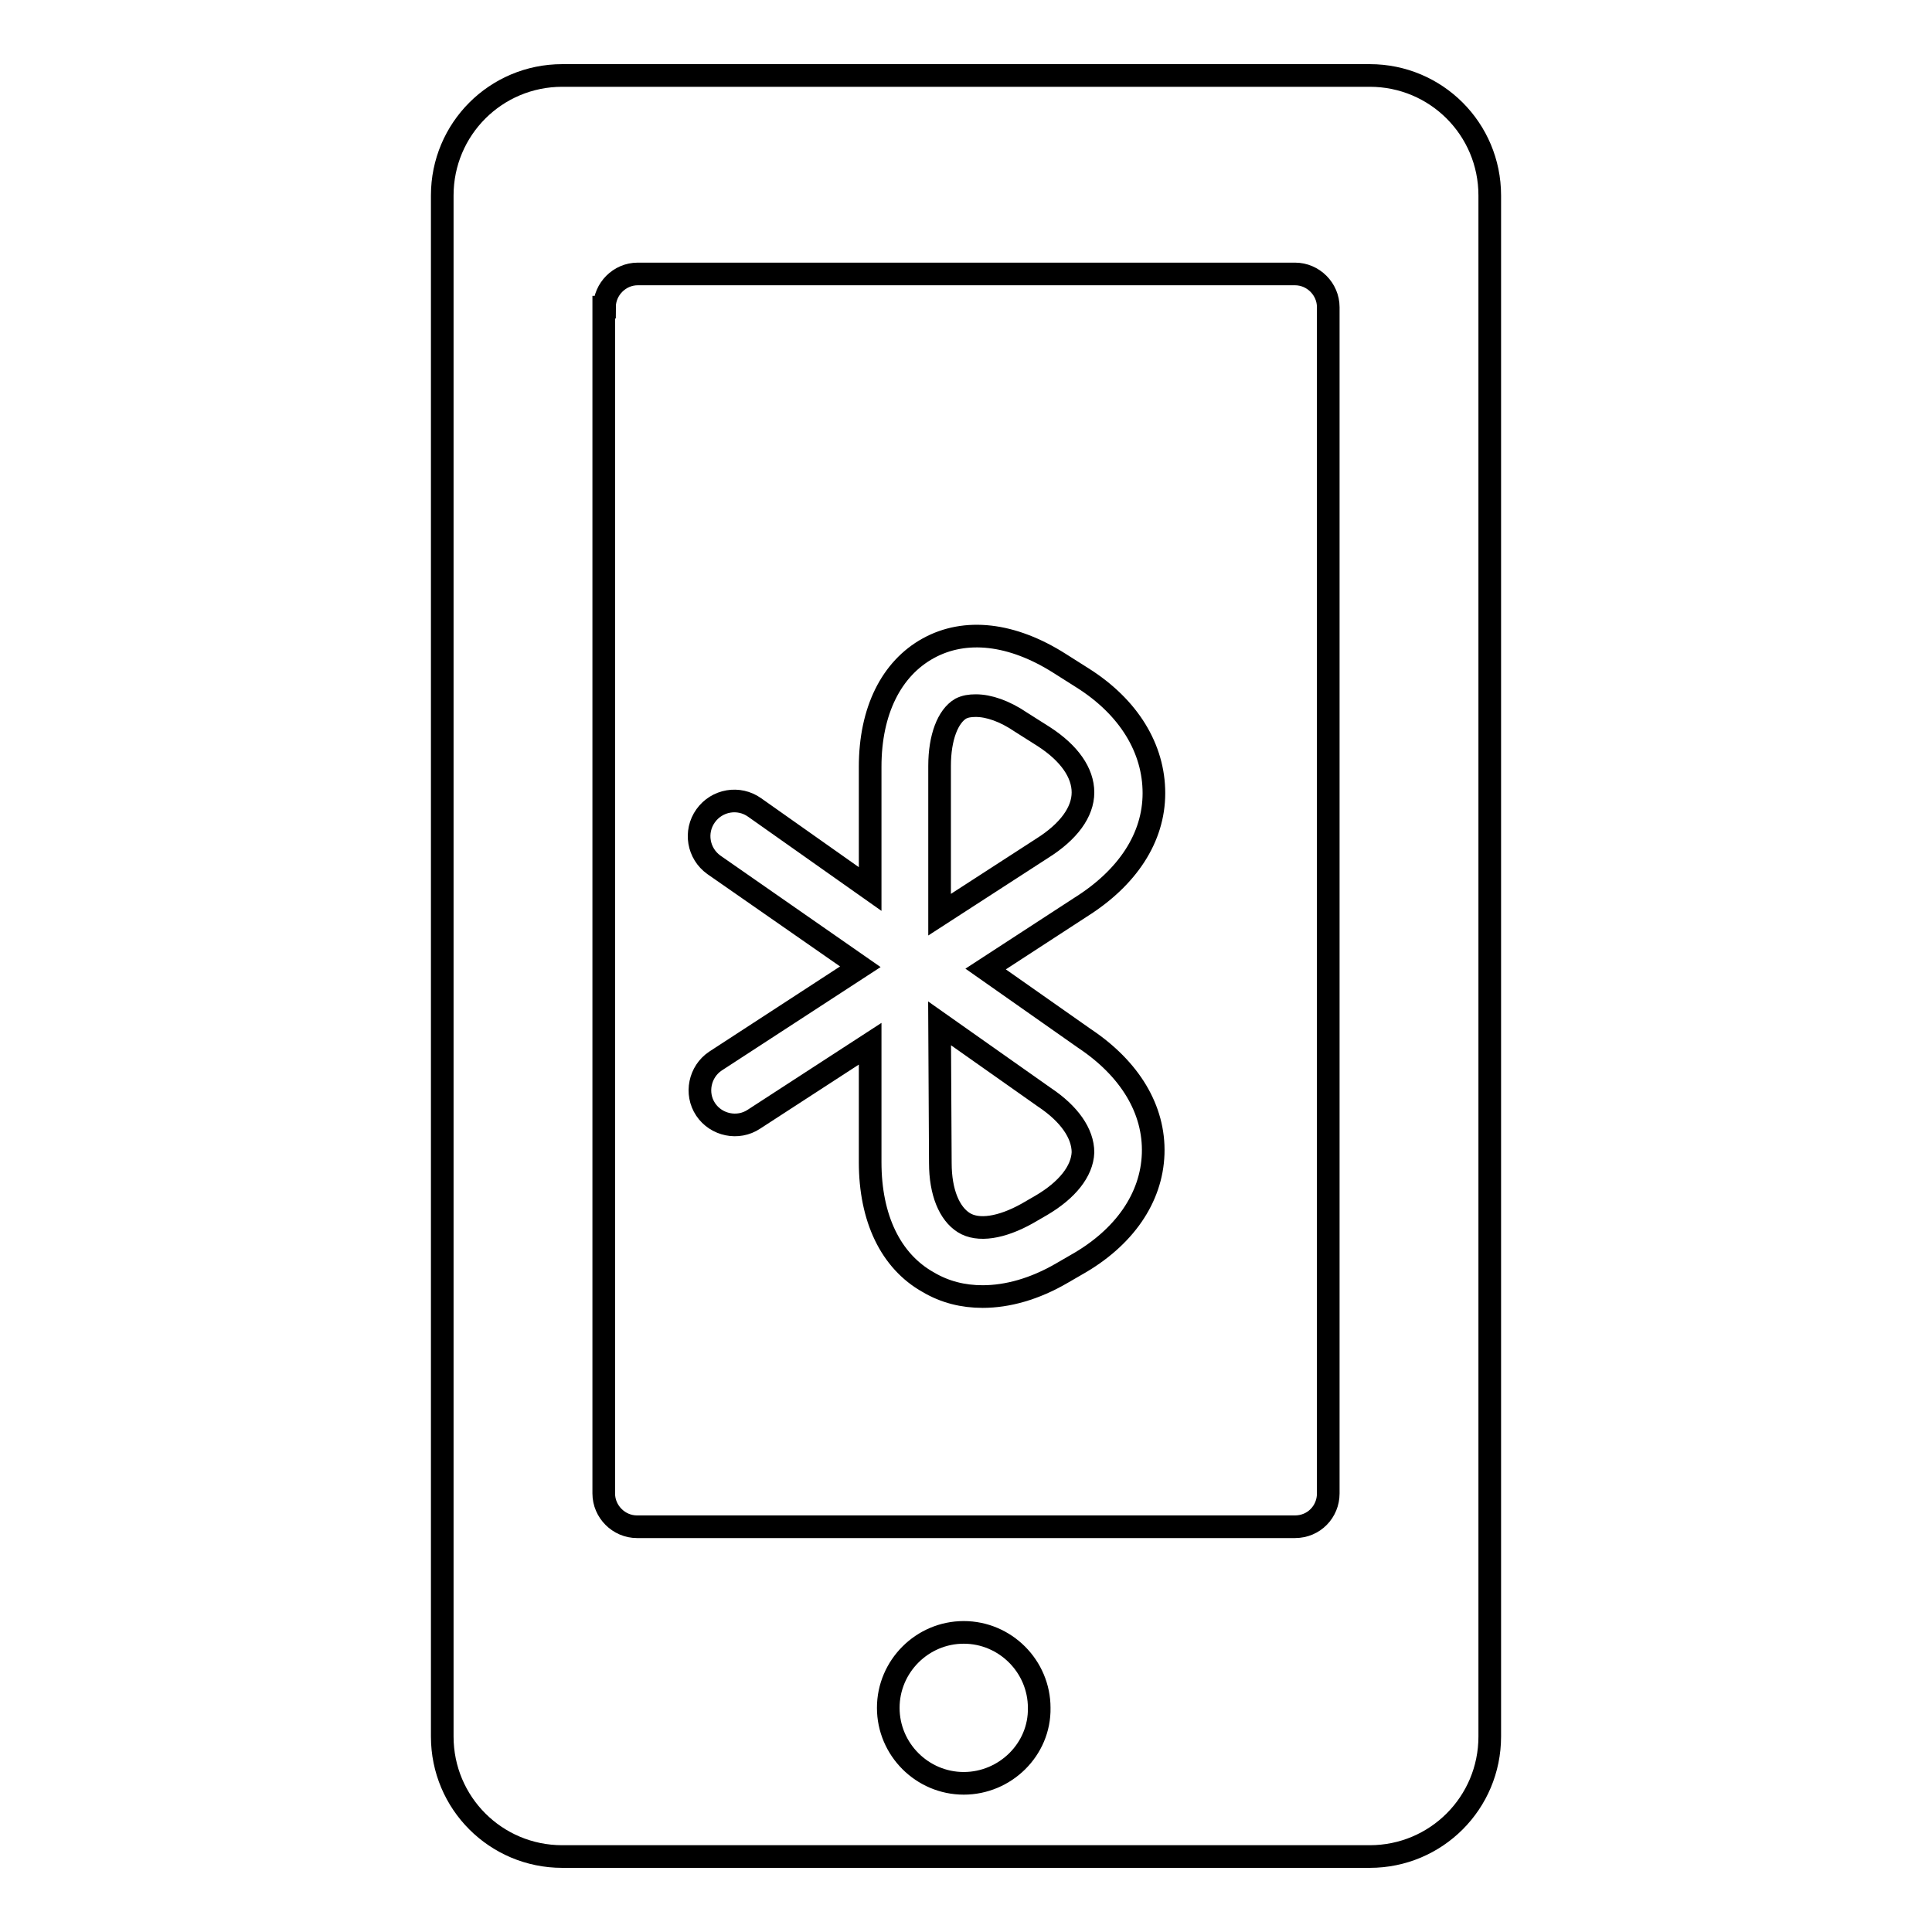 <?xml version="1.0" encoding="utf-8"?>
<!-- Svg Vector Icons : http://www.onlinewebfonts.com/icon -->
<!DOCTYPE svg PUBLIC "-//W3C//DTD SVG 1.1//EN" "http://www.w3.org/Graphics/SVG/1.1/DTD/svg11.dtd">
<svg version="1.1" xmlns="http://www.w3.org/2000/svg" xmlns:xlink="http://www.w3.org/1999/xlink" x="0px" y="0px" viewBox="0 0 256 256" enable-background="new 0 0 256 256" xml:space="preserve">
<g><g><g><path stroke-width="3" fill-opacity="0" stroke="#000000"  d="M74.5,246h107c8.8,0,15.9-7.1,15.9-15.9V25.9c0-8.8-7.1-15.9-15.9-15.9h-107c-8.8,0-15.9,7.1-15.9,15.9v204.2C58.6,238.9,65.7,246,74.5,246z M127.7,236.3c-5.5,0-10-4.5-10-10c0-5.5,4.5-10,10-10c5.5,0,10,4.5,10,10C137.8,231.8,133.2,236.3,127.7,236.3z M80.1,40.7c0-2.4,2-4.4,4.4-4.4h87.1c2.4,0,4.4,2,4.4,4.4v157.2c0,2.4-1.9,4.4-4.4,4.4H84.4c-2.4,0-4.4-2-4.4-4.4V40.7z"/><path stroke-width="3" fill-opacity="0" stroke="#000000"  d="M114,128.1l-19.2,12.5c-2.1,1.4-2.7,4.3-1.3,6.4s4.3,2.7,6.4,1.3l15.4-10V154c0,7.4,2.7,13.1,7.7,15.9c2.2,1.3,4.6,1.9,7.2,1.9c3.3,0,6.9-1,10.5-3.1l1.9-1.1c6.4-3.6,10-8.9,10.2-14.7c0.2-5.9-3.1-11.3-9.1-15.3l-13.1-9.2l12.6-8.2c6.2-3.9,9.7-9.2,9.7-15.1s-3.3-11.4-9.5-15.3l-3-1.9c-6.3-4-12.5-4.7-17.4-2c-4.9,2.7-7.7,8.3-7.7,15.7v16.2L100,107c-2.1-1.5-5-1-6.5,1.1c-1.5,2.1-1,5,1.1,6.5L114,128.1z M124.5,101.5c0-3.8,1.1-6.6,2.8-7.6c0.6-0.3,1.2-0.4,2-0.4c1.7,0,3.8,0.7,6,2.2l3,1.9c3.4,2.2,5.2,4.8,5.2,7.4c0,2.6-1.9,5.2-5.4,7.4l-13.6,8.8V101.5L124.5,101.5z M124.5,135.6l13.9,9.8c3.3,2.2,5.1,4.8,5.1,7.3c-0.1,2.5-2.1,5-5.5,7l-1.9,1.1c-3.4,1.9-6.5,2.4-8.4,1.2s-3.1-4-3.1-7.9L124.5,135.6L124.5,135.6z"/></g><g></g><g></g><g></g><g></g><g></g><g></g><g></g><g></g><g></g><g></g><g></g><g></g><g></g><g></g><g></g></g></g>
</svg>